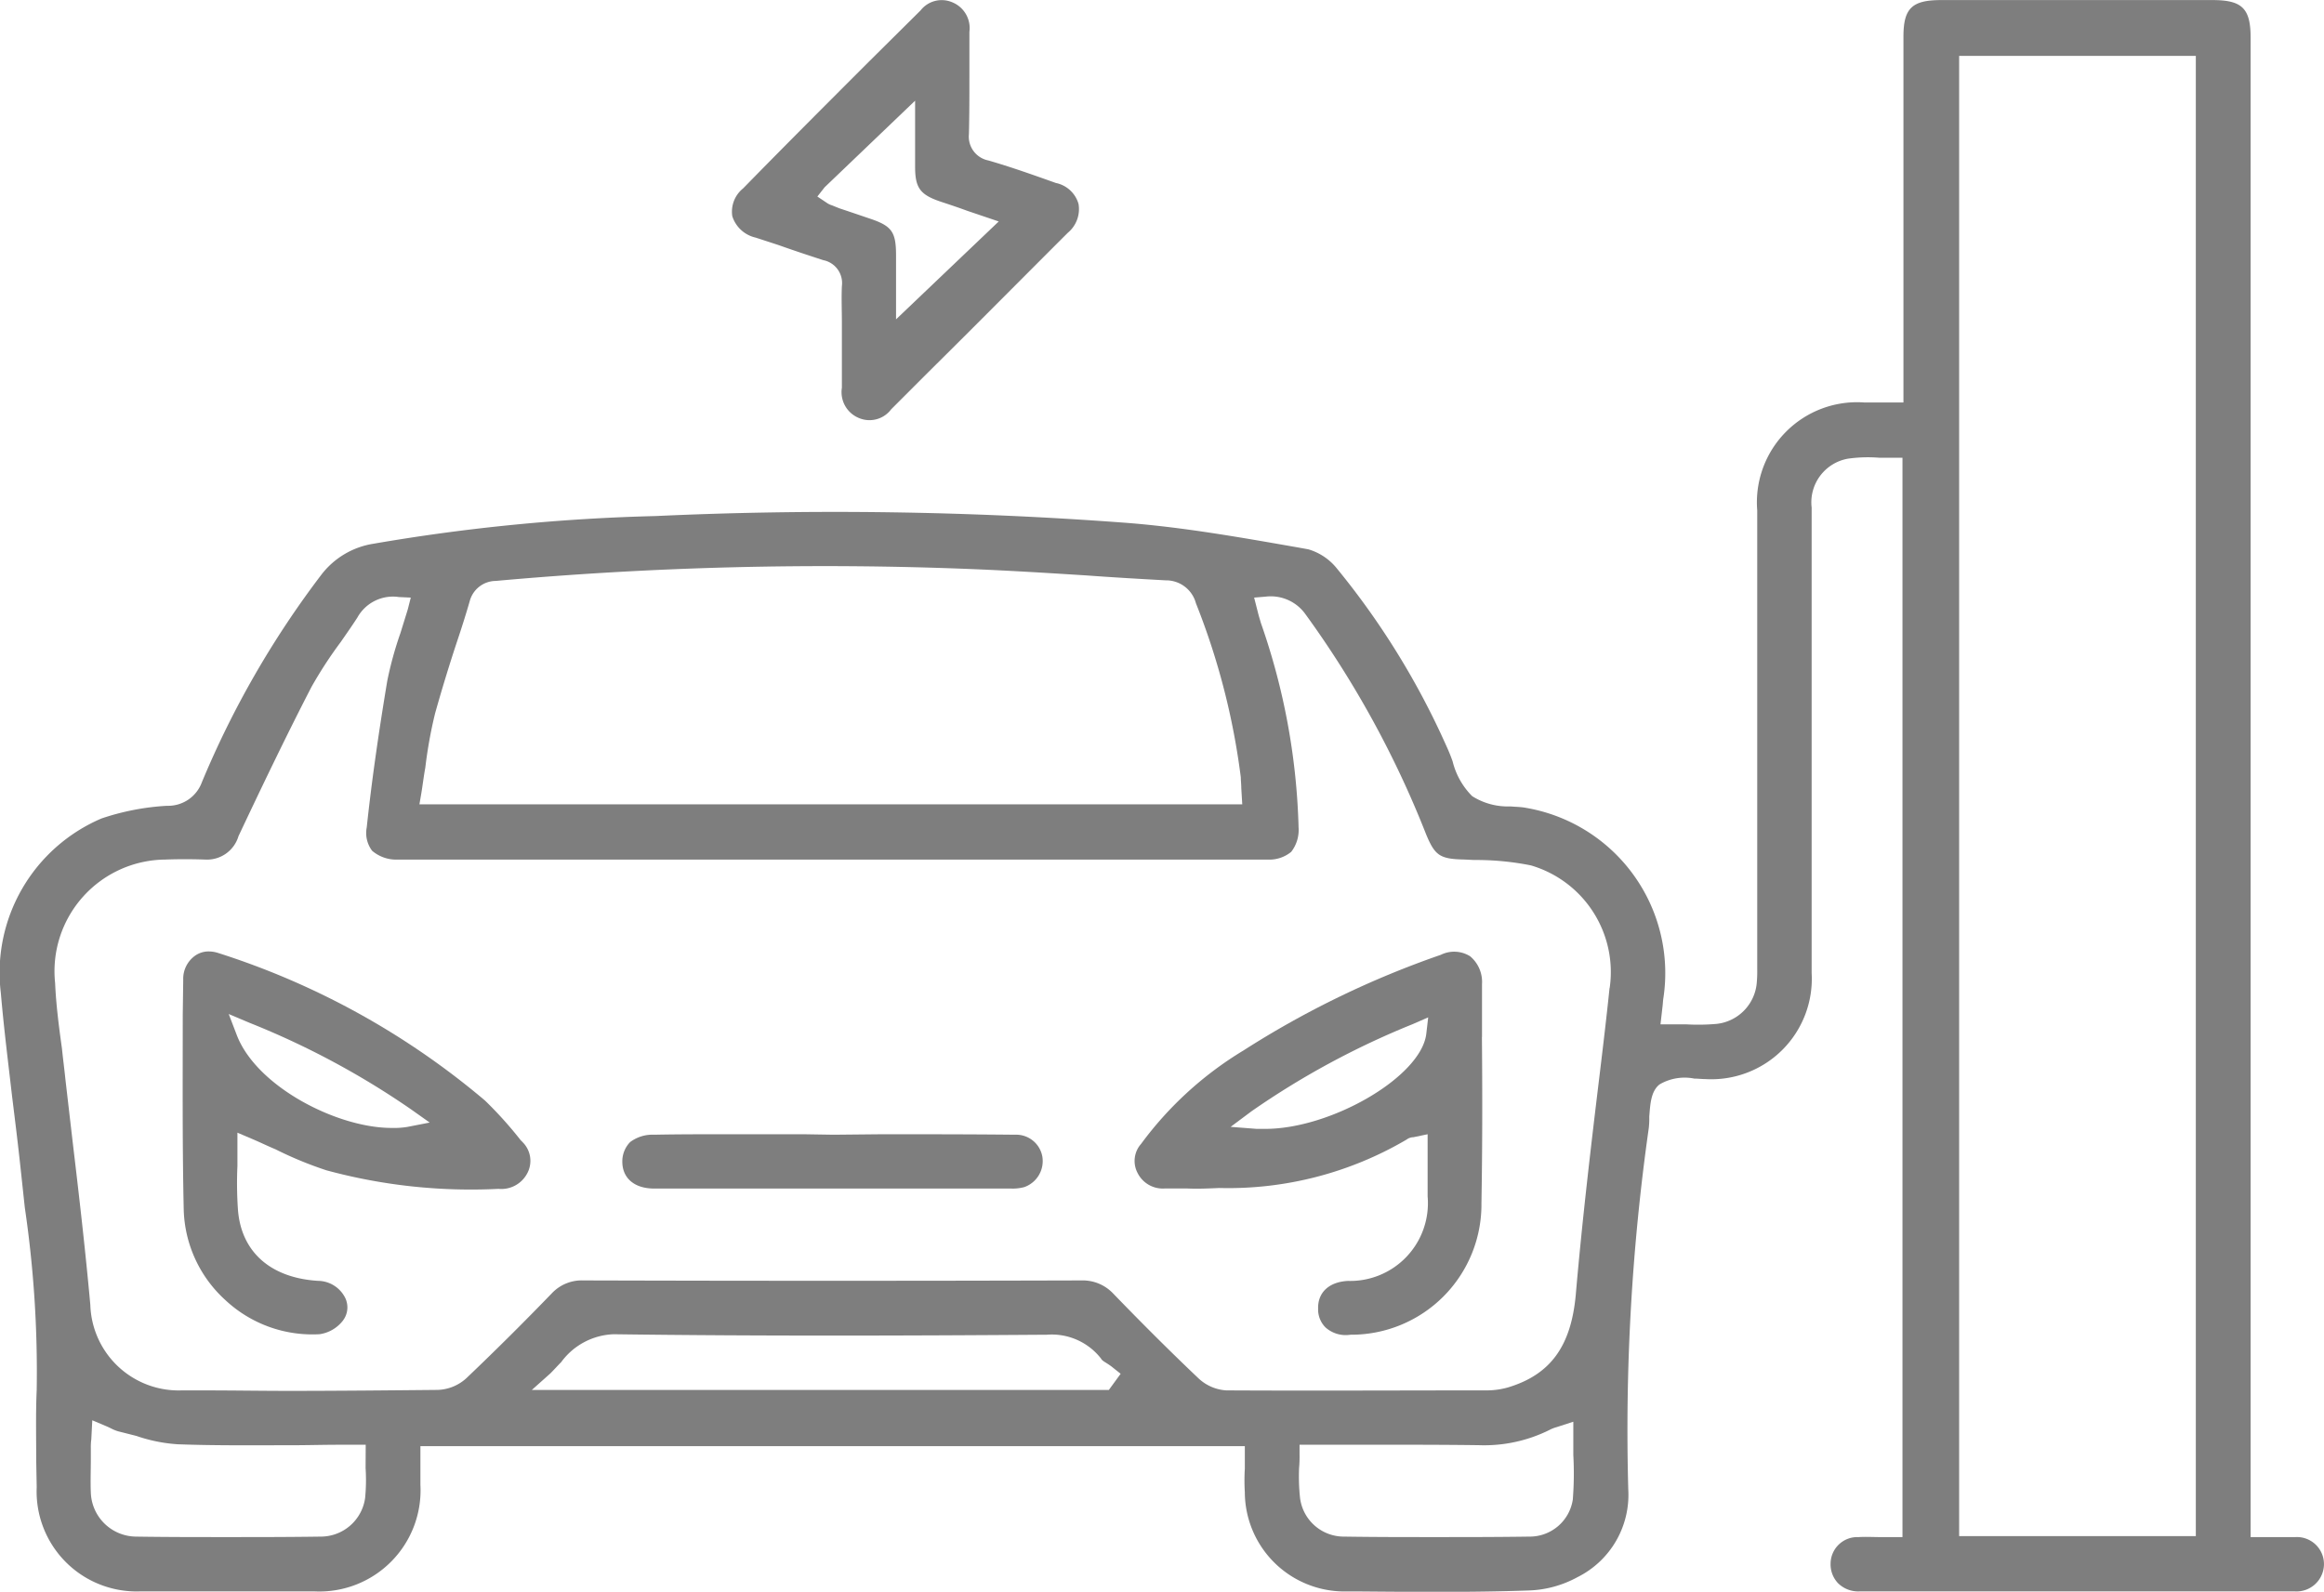<?xml version="1.0" encoding="UTF-8"?> <svg xmlns="http://www.w3.org/2000/svg" xmlns:xlink="http://www.w3.org/1999/xlink" width="97.767" height="66.98" viewBox="0 0 97.767 66.98"><defs><clipPath id="clip-path"><rect id="Rectangle_208" data-name="Rectangle 208" width="97.767" height="66.98" fill="#7e7e7e"></rect></clipPath></defs><g id="Groupe_463" data-name="Groupe 463" transform="translate(0 0)"><g id="Groupe_462" data-name="Groupe 462" transform="translate(0 0.001)" clip-path="url(#clip-path)"><path id="Tracé_310" data-name="Tracé 310" d="M96.552,64.677H94.681V1.587C94.681.355,94.332,0,93.076,0H81.661c-1.236,0-1.585.353-1.585,1.544V16.933H78.43a4.213,4.213,0,0,0-4.505,4.546v19.3a5.4,5.4,0,0,1-.02.574,1.9,1.9,0,0,1-1.687,1.728,8.8,8.8,0,0,1-1.273.02h-1.09l.082-.72c.02-.143.02-.268.041-.39a7.054,7.054,0,0,0-5.779-8c-.207-.041-.434-.041-.659-.061a2.8,2.8,0,0,1-1.606-.431,3.115,3.115,0,0,1-.822-1.46,7.12,7.12,0,0,0-.268-.661,32.893,32.893,0,0,0-4.607-7.466,2.407,2.407,0,0,0-1.195-.8l-.472-.085c-2.346-.411-4.773-.842-7.18-1.029a163.611,163.611,0,0,0-19.81-.286A81.462,81.462,0,0,0,15.71,22.877a3.427,3.427,0,0,0-2.2,1.317,39.356,39.356,0,0,0-5.018,8.722,1.51,1.51,0,0,1-1.463.988,10.4,10.4,0,0,0-2.757.533A7.055,7.055,0,0,0,.036,41.781c.125,1.46.309,2.923.475,4.362.122.988.245,1.976.35,2.961.061.557.122,1.134.184,1.708a47.376,47.376,0,0,1,.5,7.673c-.044.988-.02,2.017-.02,3l.02,1.09A4.207,4.207,0,0,0,5.9,66.961h7.323a4.259,4.259,0,0,0,4.464-4.485V60.851H52.369V61.8a7.978,7.978,0,0,0,0,.988,4.192,4.192,0,0,0,4.176,4.176h.676c2.325.02,4.732.041,7.078-.041a4.565,4.565,0,0,0,2.057-.557A3.867,3.867,0,0,0,68.5,62.681a90.409,90.409,0,0,1,.863-15.22,3.546,3.546,0,0,0,.02-.475c.041-.513.064-1.069.434-1.358a2.08,2.08,0,0,1,1.46-.245c.163,0,.288.02.452.02a4.227,4.227,0,0,0,4.485-4.464V21.356A1.866,1.866,0,0,1,77.73,19.3a5.914,5.914,0,0,1,1.338-.041h.967V64.677h-.906c-.309,0-.635-.02-.944,0a1.124,1.124,0,0,0-1.174,1.11,1.147,1.147,0,0,0,.309.825,1.205,1.205,0,0,0,.886.35H96.552a1.155,1.155,0,0,0,1.215-1.154,1.139,1.139,0,0,0-1.215-1.131M17.727,33.368c.061-.37.1-.72.166-1.069a19.071,19.071,0,0,1,.411-2.282q.433-1.543.924-3.025c.187-.557.37-1.131.536-1.708a1.142,1.142,0,0,1,1.09-.842,154.055,154.055,0,0,1,19.993-.5c1.606.064,3.232.166,4.855.268,1.113.082,2.223.146,3.334.207a1.3,1.3,0,0,1,1.276.965A29.91,29.91,0,0,1,52.2,32.709c0,.146.02.288.02.455l.041.679H17.645ZM15.381,61.777a7.785,7.785,0,0,1-.02,1.253,1.884,1.884,0,0,1-1.871,1.626c-1.338.02-2.655.02-3.989.02-1.256,0-2.512,0-3.785-.02a1.92,1.92,0,0,1-1.894-1.85c-.02-.475,0-.927,0-1.4v-.475a2.532,2.532,0,0,1,.02-.37l.041-.8.536.227c.1.041.187.082.268.122A1.52,1.52,0,0,0,5,60.233c.245.061.492.125.74.187a6.648,6.648,0,0,0,1.728.35c1.6.061,3.249.041,4.832.041.638,0,1.3-.02,1.935-.02h1.151Zm31.268-3.293H22.375l.784-.7c.163-.163.309-.329.452-.472a2.859,2.859,0,0,1,2.2-1.171h.041c6.192.082,12.385.061,18.146.02h.041a2.627,2.627,0,0,1,2.282,1.005c.041.085.166.146.288.227a2.194,2.194,0,0,1,.227.166l.309.245Zm19.521,4.59a1.834,1.834,0,0,1-1.85,1.582c-1.338.02-2.675.02-3.992.02-1.253,0-2.509,0-3.765-.02a1.858,1.858,0,0,1-1.871-1.626,8.485,8.485,0,0,1-.041-1.253,5.266,5.266,0,0,0,.02-.577v-.411h3.147c1.46,0,2.943,0,4.4.02a6.163,6.163,0,0,0,2.961-.638,1.452,1.452,0,0,1,.309-.122l.7-.227v1.4a14.01,14.01,0,0,1-.02,1.853m1.544-21.5c-.125,1.212-.268,2.407-.414,3.619-.37,3.045-.74,6.192-1.008,9.3-.2,2.159-1.069,3.351-2.859,3.887a3.3,3.3,0,0,1-.944.122c-3.622,0-7.262.02-10.9,0a1.877,1.877,0,0,1-1.151-.492c-1.236-1.171-2.468-2.407-3.6-3.578a1.761,1.761,0,0,0-1.317-.557q-10.491.031-20.981,0a1.728,1.728,0,0,0-1.317.536c-1.11,1.151-2.325,2.363-3.558,3.538a1.873,1.873,0,0,1-1.256.533c-2.1.02-4.176.041-6.274.041-1.151,0-2.325-.02-3.476-.02H7.627a3.717,3.717,0,0,1-3.826-3.6c-.207-2.285-.472-4.587-.74-6.831L2.751,45.4c-.041-.411-.1-.845-.143-1.276-.125-.9-.248-1.83-.288-2.757a4.7,4.7,0,0,1,4.628-5.2c.536-.02,1.11-.02,1.687,0a1.381,1.381,0,0,0,1.4-.988c1.049-2.221,2.017-4.237,3.066-6.271a17.786,17.786,0,0,1,1.233-1.894c.227-.329.475-.679.7-1.029a1.71,1.71,0,0,1,1.748-.865l.5.023-.125.492-.306.988a15.256,15.256,0,0,0-.557,2.017c-.37,2.221-.659,4.237-.865,6.172a1.239,1.239,0,0,0,.227.985,1.562,1.562,0,0,0,1.09.37H53.313a1.452,1.452,0,0,0,1.008-.326,1.5,1.5,0,0,0,.309-1.029,28.181,28.181,0,0,0-1.585-8.6c-.041-.146-.082-.268-.122-.431l-.163-.638.492-.041a1.79,1.79,0,0,1,1.667.74A41.7,41.7,0,0,1,60,35.116c.37.886.577,1.029,1.606,1.049l.411.02a11.685,11.685,0,0,1,2.387.227,4.68,4.68,0,0,1,3.313,5.164M92.376,64.636H82.419V2.348h9.957Z" transform="translate(-0.001 0.002)" fill="#7e7e7e"></path><path id="Tracé_311" data-name="Tracé 311" d="M24.2,7.7c-1.049-.373-1.912-.679-2.838-.947a1.022,1.022,0,0,1-.822-1.11c.02-.8.02-1.585.02-2.366V1.343A1.172,1.172,0,0,0,19.824.09a1.127,1.127,0,0,0-1.317.347L16.327,2.6c-1.769,1.769-3.538,3.538-5.286,5.327A1.254,1.254,0,0,0,10.586,9.1a1.342,1.342,0,0,0,.988.9l.947.309c.638.227,1.253.431,1.891.638a.982.982,0,0,1,.784,1.09c-.023.513,0,1.049,0,1.565v2.713a1.175,1.175,0,0,0,.72,1.276,1.139,1.139,0,0,0,1.355-.37l1.606-1.606c1.955-1.935,3.887-3.887,5.822-5.819a1.292,1.292,0,0,0,.452-1.215A1.252,1.252,0,0,0,24.2,7.7m-6.726,5.738v-2.7c0-.988-.184-1.233-1.11-1.542-.431-.146-.845-.288-1.276-.431l-.309-.125a.8.8,0,0,1-.184-.082l-.431-.288.306-.39,3.806-3.643v2.78c0,.883.207,1.171,1.049,1.46.37.122.74.245,1.134.39l1.335.452Z" transform="translate(20.221 -0.001)" fill="#7e7e7e"></path><path id="Tracé_312" data-name="Tracé 312" d="M30.992,17.325V15.1a1.409,1.409,0,0,0-.5-1.171,1.266,1.266,0,0,0-1.233-.061,39.07,39.07,0,0,0-8.311,4.03,14.928,14.928,0,0,0-4.3,3.928,1.08,1.08,0,0,0-.149,1.215,1.184,1.184,0,0,0,1.151.659h.93c.475.02.9,0,1.358-.02a14.8,14.8,0,0,0,7.88-2.037.487.487,0,0,1,.286-.1l.6-.125v2.614a3.273,3.273,0,0,1-3.354,3.558c-.8.041-1.273.492-1.253,1.171a1.07,1.07,0,0,0,.306.781,1.271,1.271,0,0,0,1.052.312,5.479,5.479,0,0,0,5.513-5.534c.041-2.325.041-4.712.02-7M28.647,17.2c-.227,1.81-4.01,3.992-6.769,3.992H21.51l-1.093-.085.883-.659a34.32,34.32,0,0,1,6.769-3.66l.659-.288Z" transform="translate(31.354 26.309)" fill="#7e7e7e"></path><path id="Tracé_313" data-name="Tracé 313" d="M16.937,21.761l-.082-.082a16.48,16.48,0,0,0-1.5-1.667A32.731,32.731,0,0,0,4.12,13.8a1.3,1.3,0,0,0-.39-.061.978.978,0,0,0-.577.184,1.192,1.192,0,0,0-.492,1.008l-.02,1.48c0,2.675-.02,5.452.041,8.189a5.327,5.327,0,0,0,1.748,3.806A5.356,5.356,0,0,0,8.4,29.845a1.511,1.511,0,0,0,.967-.557.916.916,0,0,0,.1-.988,1.293,1.293,0,0,0-1.134-.7c-2.017-.125-3.249-1.236-3.372-3.025a16.31,16.31,0,0,1-.02-1.81v-1.4l.574.245c.35.146.679.309,1.029.455a15.794,15.794,0,0,0,2.139.883,23.194,23.194,0,0,0,7.241.781A1.231,1.231,0,0,0,17.12,23.1a1.108,1.108,0,0,0-.184-1.338m-4.855-.638a3.463,3.463,0,0,1-.659.041c-2.282,0-5.656-1.728-6.5-3.887l-.347-.906.883.373a34.354,34.354,0,0,1,6.79,3.64l.781.554Z" transform="translate(5.047 26.296)" fill="#7e7e7e"></path><path id="Tracé_314" data-name="Tracé 314" d="M26.655,17.326a1.16,1.16,0,0,1-.761,1.276,1.857,1.857,0,0,1-.557.061H10.322c-.822,0-1.338-.431-1.338-1.131a1.162,1.162,0,0,1,.329-.825,1.565,1.565,0,0,1,1.008-.309c.988-.02,1.976-.02,2.964-.02h3.331l1.256.02,2.037-.02c1.871,0,3.721,0,5.595.02a1.119,1.119,0,0,1,1.151.927" transform="translate(17.196 31.349)" fill="#7e7e7e"></path></g></g></svg> 